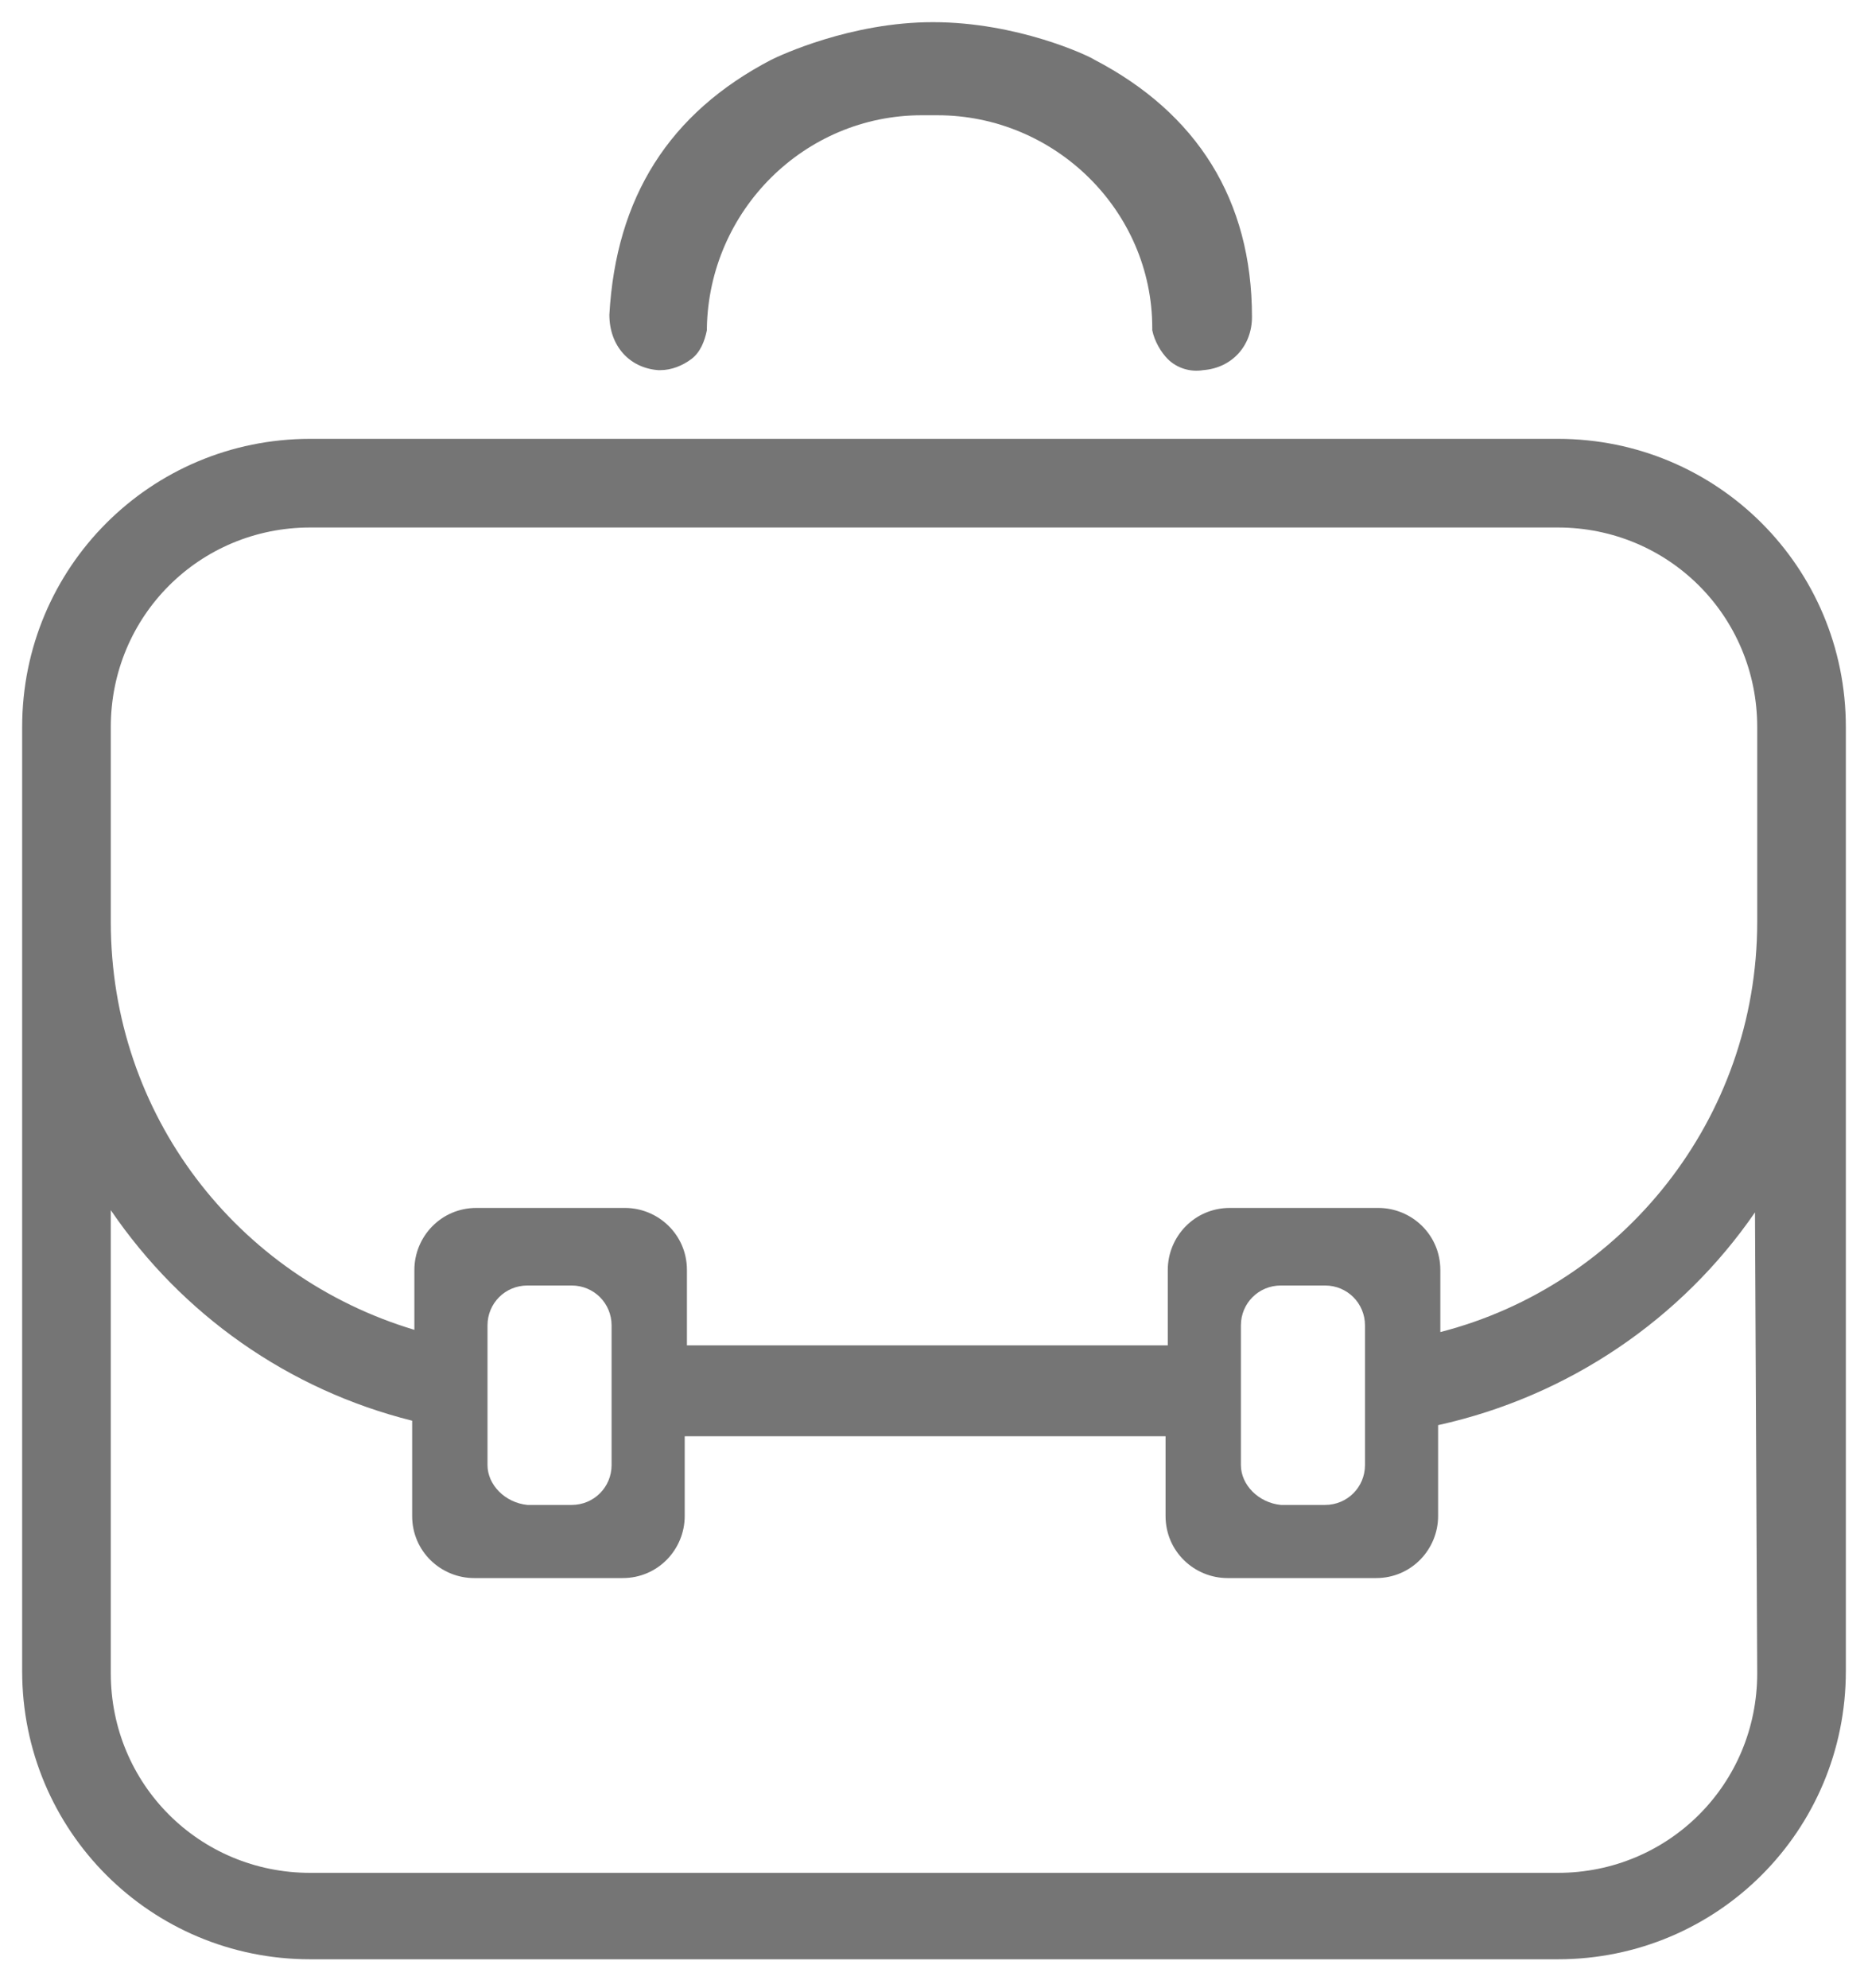 <?xml version="1.0" encoding="utf-8"?>
<!-- Generator: Adobe Illustrator 19.0.0, SVG Export Plug-In . SVG Version: 6.00 Build 0)  -->
<svg version="1.1" id="Layer_1" xmlns="http://www.w3.org/2000/svg" xmlns:xlink="http://www.w3.org/1999/xlink" x="0px" y="0px"
	 viewBox="-120 139.8 84.3 89.7" style="enable-background:new -120 139.8 84.3 89.7;" xml:space="preserve">
<style type="text/css">
	.st0{fill:#757575;}
</style>
<g id="XMLID_141_">
	<path id="XMLID_672_" class="st0" d="M-90.3,156.5L-90.3,156.5h0.1c0.5,0,1-0.2,1.4-0.5c0.4-0.3,0.6-0.8,0.7-1.3v-0.1
		c0.1-5.3,4.4-9.6,9.7-9.6h0.7c5.3,0,9.7,4.3,9.7,9.6v0.1c0.1,0.5,0.4,1,0.7,1.3c0.4,0.4,1,0.6,1.6,0.5c1.3-0.1,2.2-1.1,2.2-2.4
		c0-5.3-2.5-9.2-7.1-11.6c-0.3-0.2-3.5-1.7-7.3-1.7c-3.7,0-6.9,1.5-7.3,1.7c-4.6,2.4-7,6.2-7.3,11.5
		C-92.5,155.4-91.6,156.4-90.3,156.5z"/>
	<path id="XMLID_142_" class="st0" d="M-49.7,159.6H-106c-7.2,0-13,5.8-13,13v42.6c0,7.2,5.8,13,13,13h56.3c7.2,0,13-5.8,13-13
		v-42.6C-36.7,165.4-42.5,159.6-49.7,159.6z M-40.7,215.3c0,5-4,9-9,9H-106c-5,0-9-4-9-9v-20.9c3.2,4.7,8,8.1,13.6,9.5v4.3
		c0,1.6,1.3,2.8,2.8,2.8h6.7c1.6,0,2.8-1.3,2.8-2.8v-3.6h21.7v3.6c0,1.6,1.3,2.8,2.8,2.8h6.7c1.6,0,2.8-1.3,2.8-2.8v-4.1
		c5.9-1.3,11-4.8,14.3-9.6L-40.7,215.3L-40.7,215.3z M-98,205.9v-6.3c0-1,0.8-1.8,1.8-1.8h2c1,0,1.8,0.8,1.8,1.8v6.3
		c0,1-0.8,1.8-1.8,1.8h-2C-97.2,207.6-98,206.8-98,205.9z M-64,205.9v-6.3c0-1,0.8-1.8,1.8-1.8h2c1,0,1.8,0.8,1.8,1.8v6.3
		c0,1-0.8,1.8-1.8,1.8h-2C-63.2,207.6-64,206.8-64,205.9z M-40.7,181L-40.7,181c0,0.1,0,0.3,0,0.4c0,8.9-6.1,16.4-14.3,18.5v-2.8
		c0-1.6-1.3-2.8-2.8-2.8h-6.7c-1.6,0-2.8,1.3-2.8,2.8v3.4H-89v-3.4c0-1.6-1.3-2.8-2.8-2.8h-6.7c-1.6,0-2.8,1.3-2.8,2.8v2.7
		c-8-2.4-13.7-9.7-13.7-18.4c0-0.1,0-0.3,0-0.4l0,0v-8.4c0-5,4-9,9-9h56.3c5,0,9,4,9,9V181z"/>
</g>
</svg>
